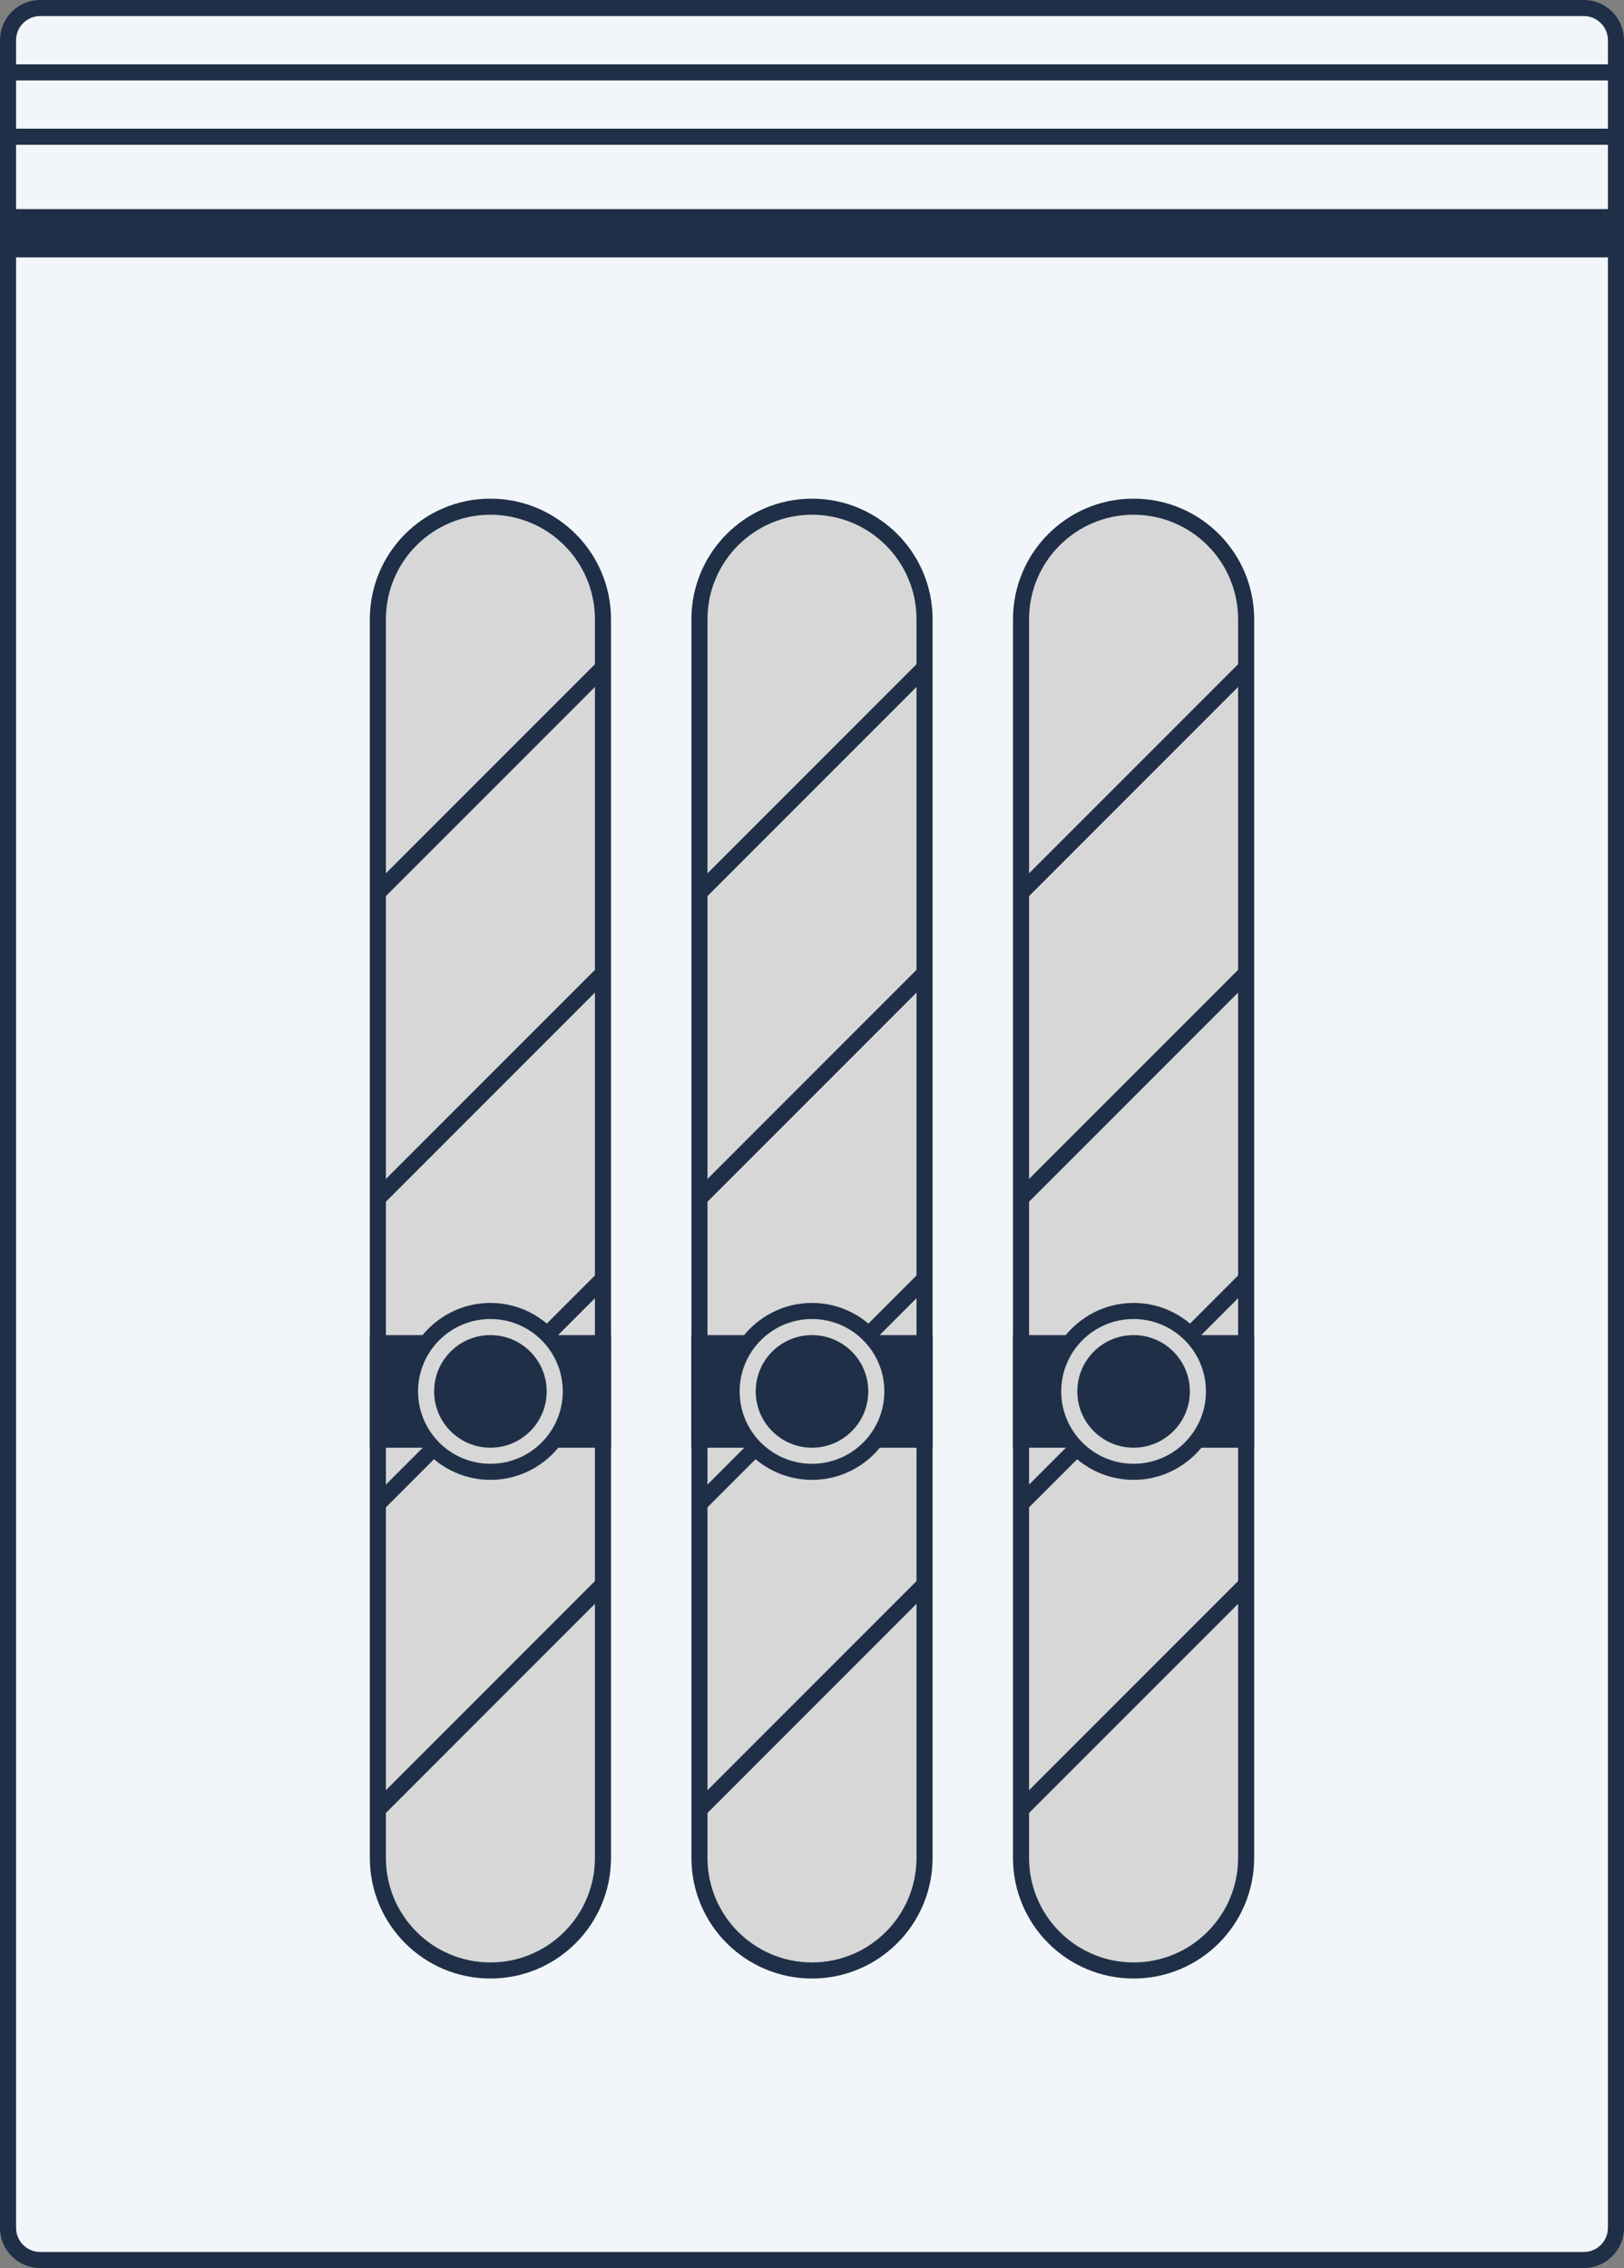 <svg width="101" height="141" viewBox="0 0 101 141" fill="none" xmlns="http://www.w3.org/2000/svg">
<rect x="0" y="0" width="101" height="141" fill="#808080" stroke="none"/>
<g clip-path="url(#clip0_776_15619)">
<path d="M98.5 0.5H2.5C1.395 0.5 0.5 1.395 0.5 2.5V138.5C0.5 139.605 1.395 140.5 2.5 140.5H98.5C99.605 140.5 100.5 139.605 100.5 138.5V2.5C100.5 1.395 99.605 0.5 98.5 0.5Z" fill="#F2F6FA" stroke="#1F2F47" stroke-miterlimit="10"/>
<path d="M0.5 14.5H100.5" stroke="#1F2F47" stroke-width="3" stroke-miterlimit="10"/>
<path d="M0.5 8.5H100.5" stroke="#1F2F47" stroke-miterlimit="10"/>
<path d="M0.5 4.5H100.5" stroke="#1F2F47" stroke-miterlimit="10"/>
<path d="M77.5 38.5C77.5 34.634 74.366 31.5 70.5 31.5C66.634 31.5 63.5 34.634 63.5 38.5V115.5C63.5 119.366 66.634 122.5 70.5 122.5C74.366 122.5 77.5 119.366 77.5 115.5V38.5Z" fill="#D7D7D7" stroke="#1F2F47" stroke-miterlimit="10"/>
<path d="M77.5 83.5H74.48C73.57 82.29 72.13 81.5 70.5 81.5C68.87 81.5 67.44 82.29 66.52 83.5H63.5V89.5H66.52C67.43 90.71 68.87 91.5 70.5 91.5C72.13 91.5 73.56 90.71 74.48 89.5H77.5V83.5Z" fill="#1F2F47" stroke="#1F2F47" stroke-miterlimit="10"/>
<path d="M70.5 90.5C72.709 90.5 74.5 88.709 74.5 86.5C74.5 84.291 72.709 82.5 70.5 82.5C68.291 82.5 66.5 84.291 66.5 86.5C66.5 88.709 68.291 90.5 70.5 90.5Z" stroke="#D7D7D7" stroke-miterlimit="10"/>
<path d="M63.5 55.5L77.5 41.5" stroke="#1F2F47" stroke-miterlimit="10"/>
<path d="M74.019 82.98L77.499 79.5" stroke="#1F2F47" stroke-miterlimit="10"/>
<path d="M63.5 93.5L66.98 90.02" stroke="#1F2F47" stroke-miterlimit="10"/>
<path d="M63.5 74.5L77.5 60.5" stroke="#1F2F47" stroke-miterlimit="10"/>
<path d="M63.5 112.5L77.5 98.5" stroke="#1F2F47" stroke-miterlimit="10"/>
<path d="M57.5 38.5C57.5 34.634 54.366 31.5 50.5 31.5C46.634 31.5 43.5 34.634 43.5 38.5V115.5C43.5 119.366 46.634 122.5 50.5 122.5C54.366 122.5 57.5 119.366 57.5 115.5V38.5Z" fill="#D7D7D7" stroke="#1F2F47" stroke-miterlimit="10"/>
<path d="M43.5 83.5H46.52C47.43 82.29 48.87 81.5 50.5 81.5C52.13 81.5 53.56 82.29 54.48 83.5H57.5V89.5H54.48C53.57 90.71 52.13 91.5 50.5 91.5C48.87 91.5 47.44 90.71 46.52 89.5H43.5V83.5Z" fill="#1F2F47" stroke="#1F2F47" stroke-miterlimit="10"/>
<path d="M50.5 90.5C52.709 90.5 54.5 88.709 54.5 86.5C54.5 84.291 52.709 82.5 50.5 82.5C48.291 82.5 46.5 84.291 46.5 86.5C46.5 88.709 48.291 90.5 50.5 90.5Z" stroke="#D7D7D7" stroke-miterlimit="10"/>
<path d="M43.5 55.5L57.5 41.5" stroke="#1F2F47" stroke-miterlimit="10"/>
<path d="M54.02 82.98L57.499 79.5" stroke="#1F2F47" stroke-miterlimit="10"/>
<path d="M43.5 93.5L46.98 90.02" stroke="#1F2F47" stroke-miterlimit="10"/>
<path d="M43.5 74.5L57.5 60.5" stroke="#1F2F47" stroke-miterlimit="10"/>
<path d="M43.5 112.5L57.5 98.5" stroke="#1F2F47" stroke-miterlimit="10"/>
<path d="M37.5 38.5C37.5 34.634 34.366 31.5 30.5 31.5C26.634 31.5 23.5 34.634 23.5 38.5V115.5C23.5 119.366 26.634 122.5 30.5 122.5C34.366 122.5 37.5 119.366 37.5 115.5V38.5Z" fill="#D7D7D7" stroke="#1F2F47" stroke-miterlimit="10"/>
<path d="M23.5 83.5H26.52C27.43 82.29 28.87 81.5 30.5 81.5C32.13 81.5 33.56 82.29 34.48 83.5H37.5V89.5H34.48C33.57 90.71 32.13 91.5 30.5 91.5C28.87 91.5 27.44 90.71 26.52 89.5H23.5V83.5Z" fill="#1F2F47" stroke="#1F2F47" stroke-miterlimit="10"/>
<path d="M30.5 90.5C32.709 90.5 34.5 88.709 34.5 86.5C34.5 84.291 32.709 82.5 30.5 82.5C28.291 82.5 26.5 84.291 26.5 86.5C26.5 88.709 28.291 90.5 30.5 90.5Z" stroke="#D7D7D7" stroke-miterlimit="10"/>
<path d="M23.5 55.5L37.5 41.5" stroke="#1F2F47" stroke-miterlimit="10"/>
<path d="M34.02 82.98L37.499 79.5" stroke="#1F2F47" stroke-miterlimit="10"/>
<path d="M23.5 93.5L26.98 90.02" stroke="#1F2F47" stroke-miterlimit="10"/>
<path d="M23.5 74.5L37.5 60.5" stroke="#1F2F47" stroke-miterlimit="10"/>
<path d="M23.5 112.5L37.5 98.5" stroke="#1F2F47" stroke-miterlimit="10"/>
</g>
<defs>
<clipPath id="clip0_776_15619">
<rect width="101" height="141" fill="white"/>
</clipPath>
</defs>
</svg>
